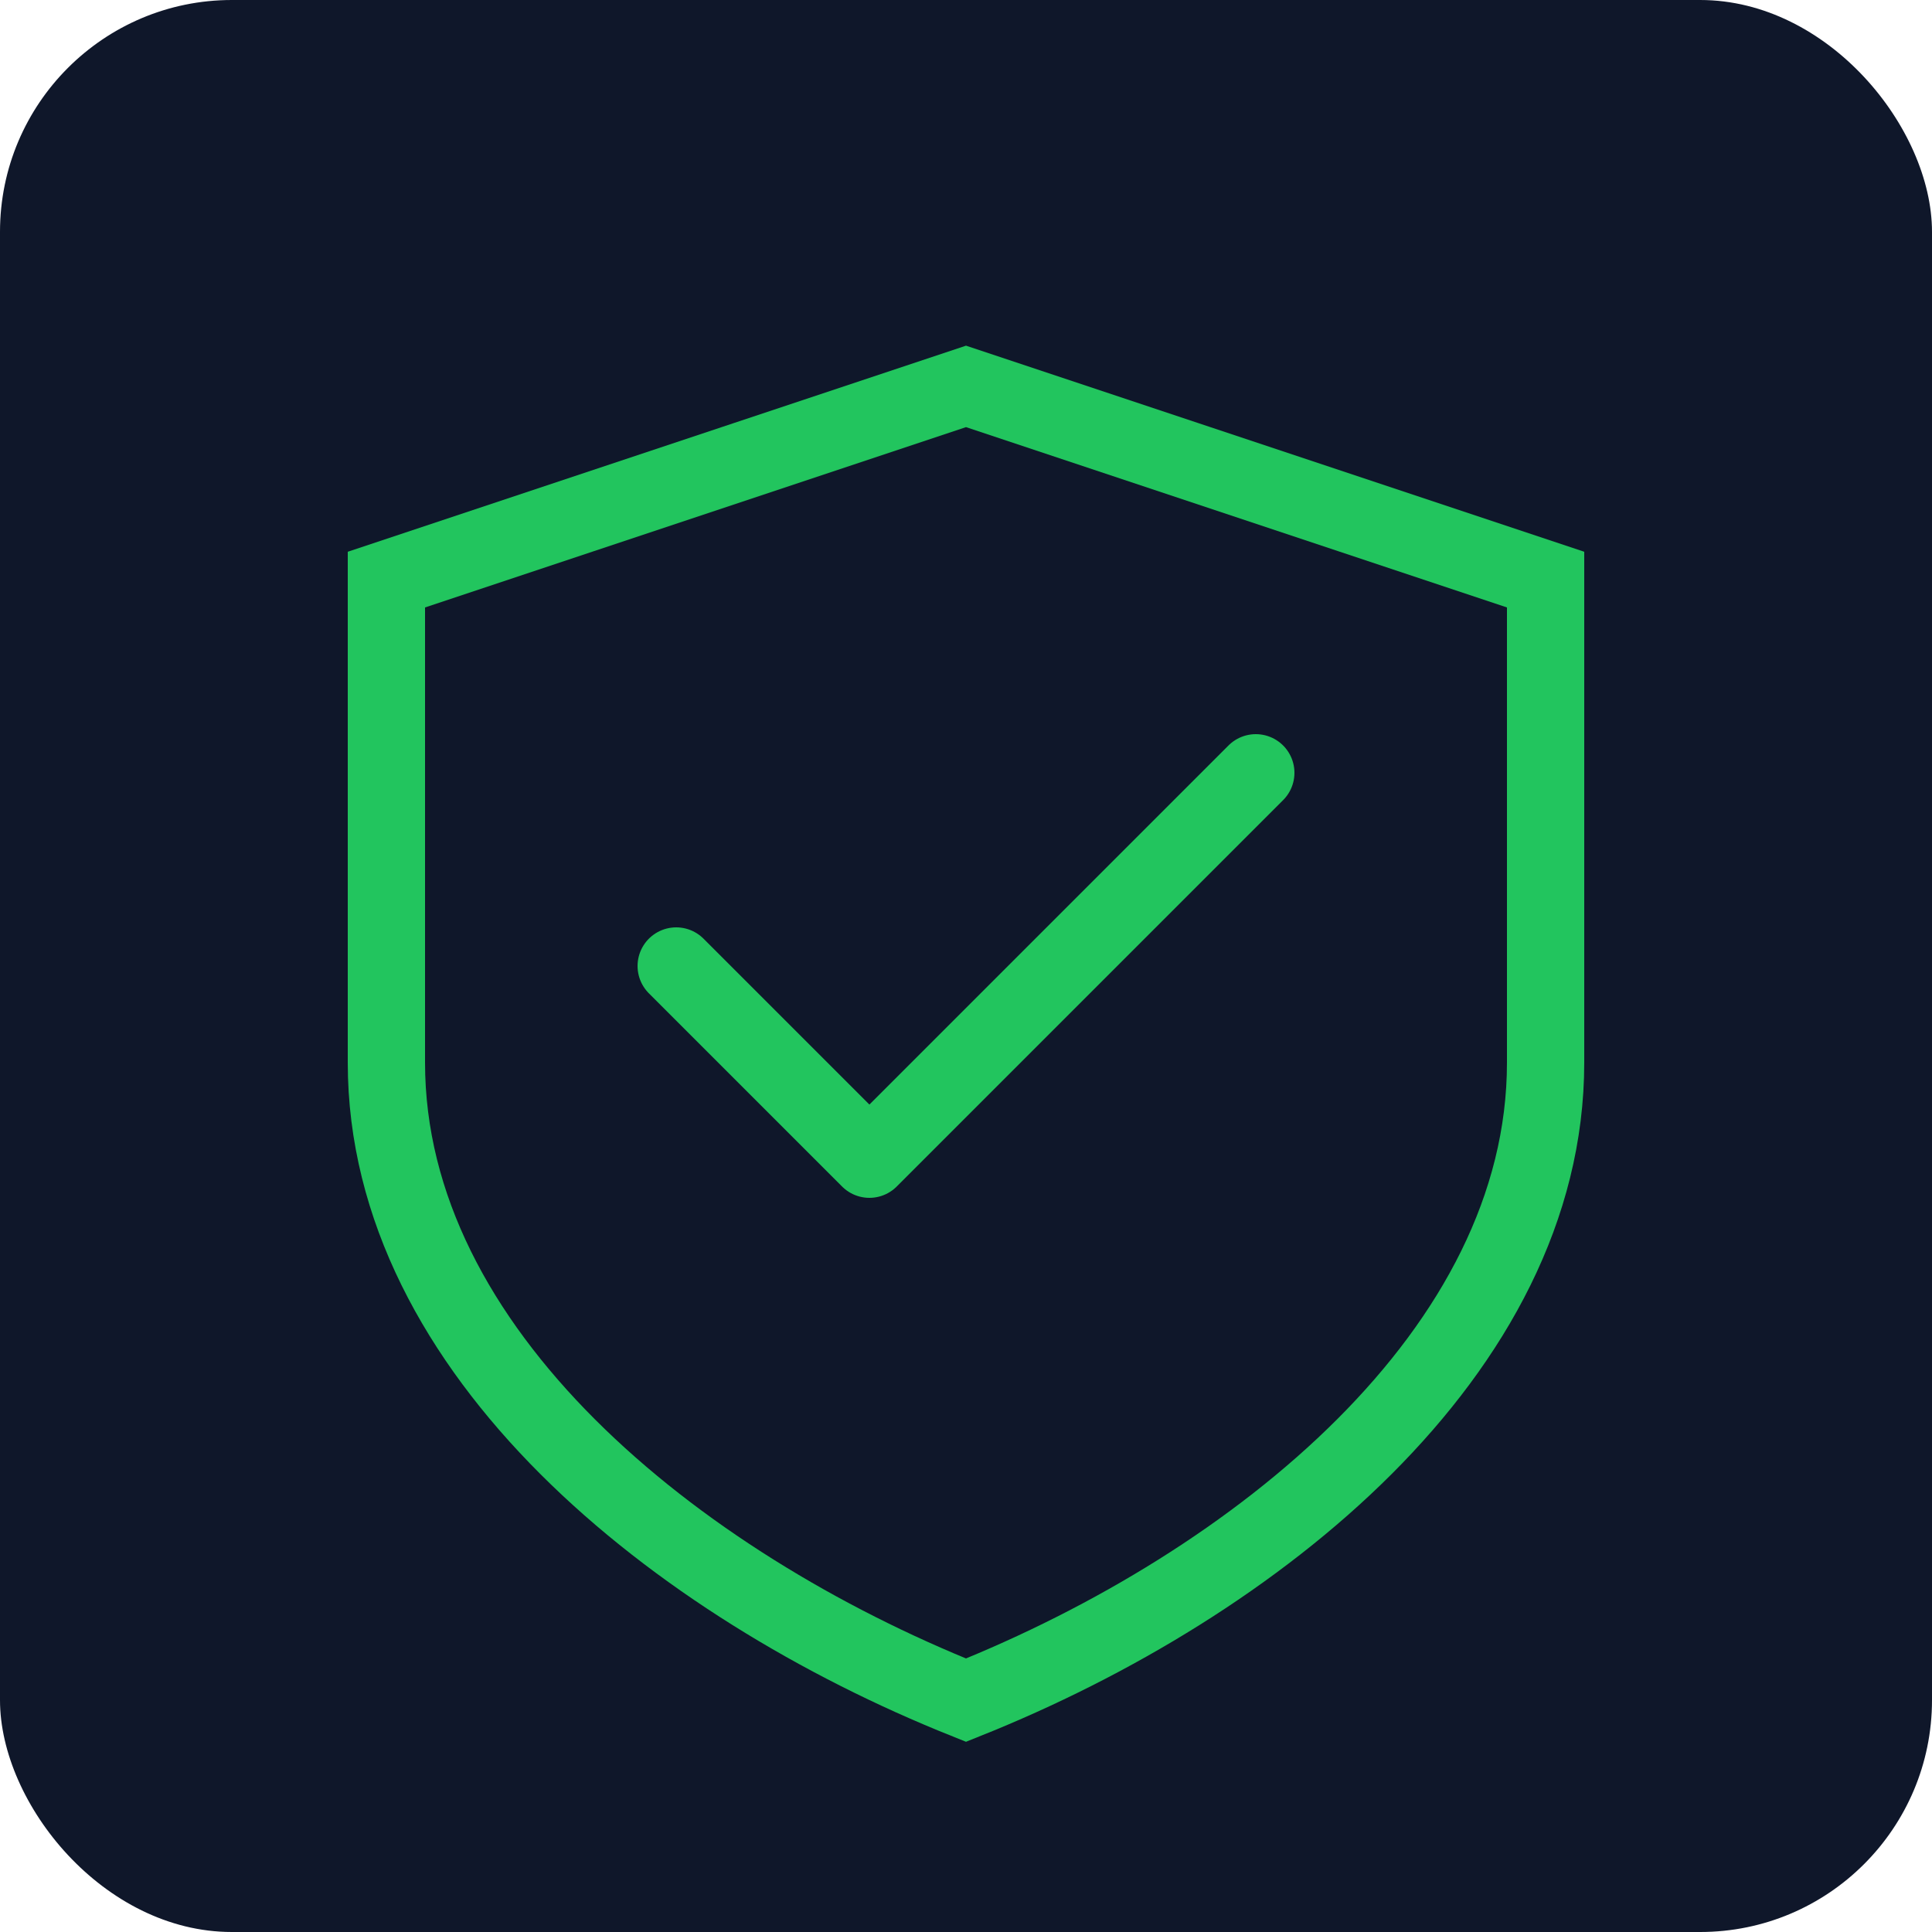 <svg xmlns="http://www.w3.org/2000/svg" viewBox="0 0 100 100">
  <rect width="100" height="100" rx="12" fill="#0f172a"/>
  <path d="M20 30 L50 20 L80 30 L80 55 C80 70 65 82 50 88 C35 82 20 70 20 55 Z" fill="none" stroke="#22c55e" stroke-width="4"/>
  <path d="M35 50 L45 60 L65 40" fill="none" stroke="#22c55e" stroke-width="4" stroke-linecap="round" stroke-linejoin="round"/>
</svg>
